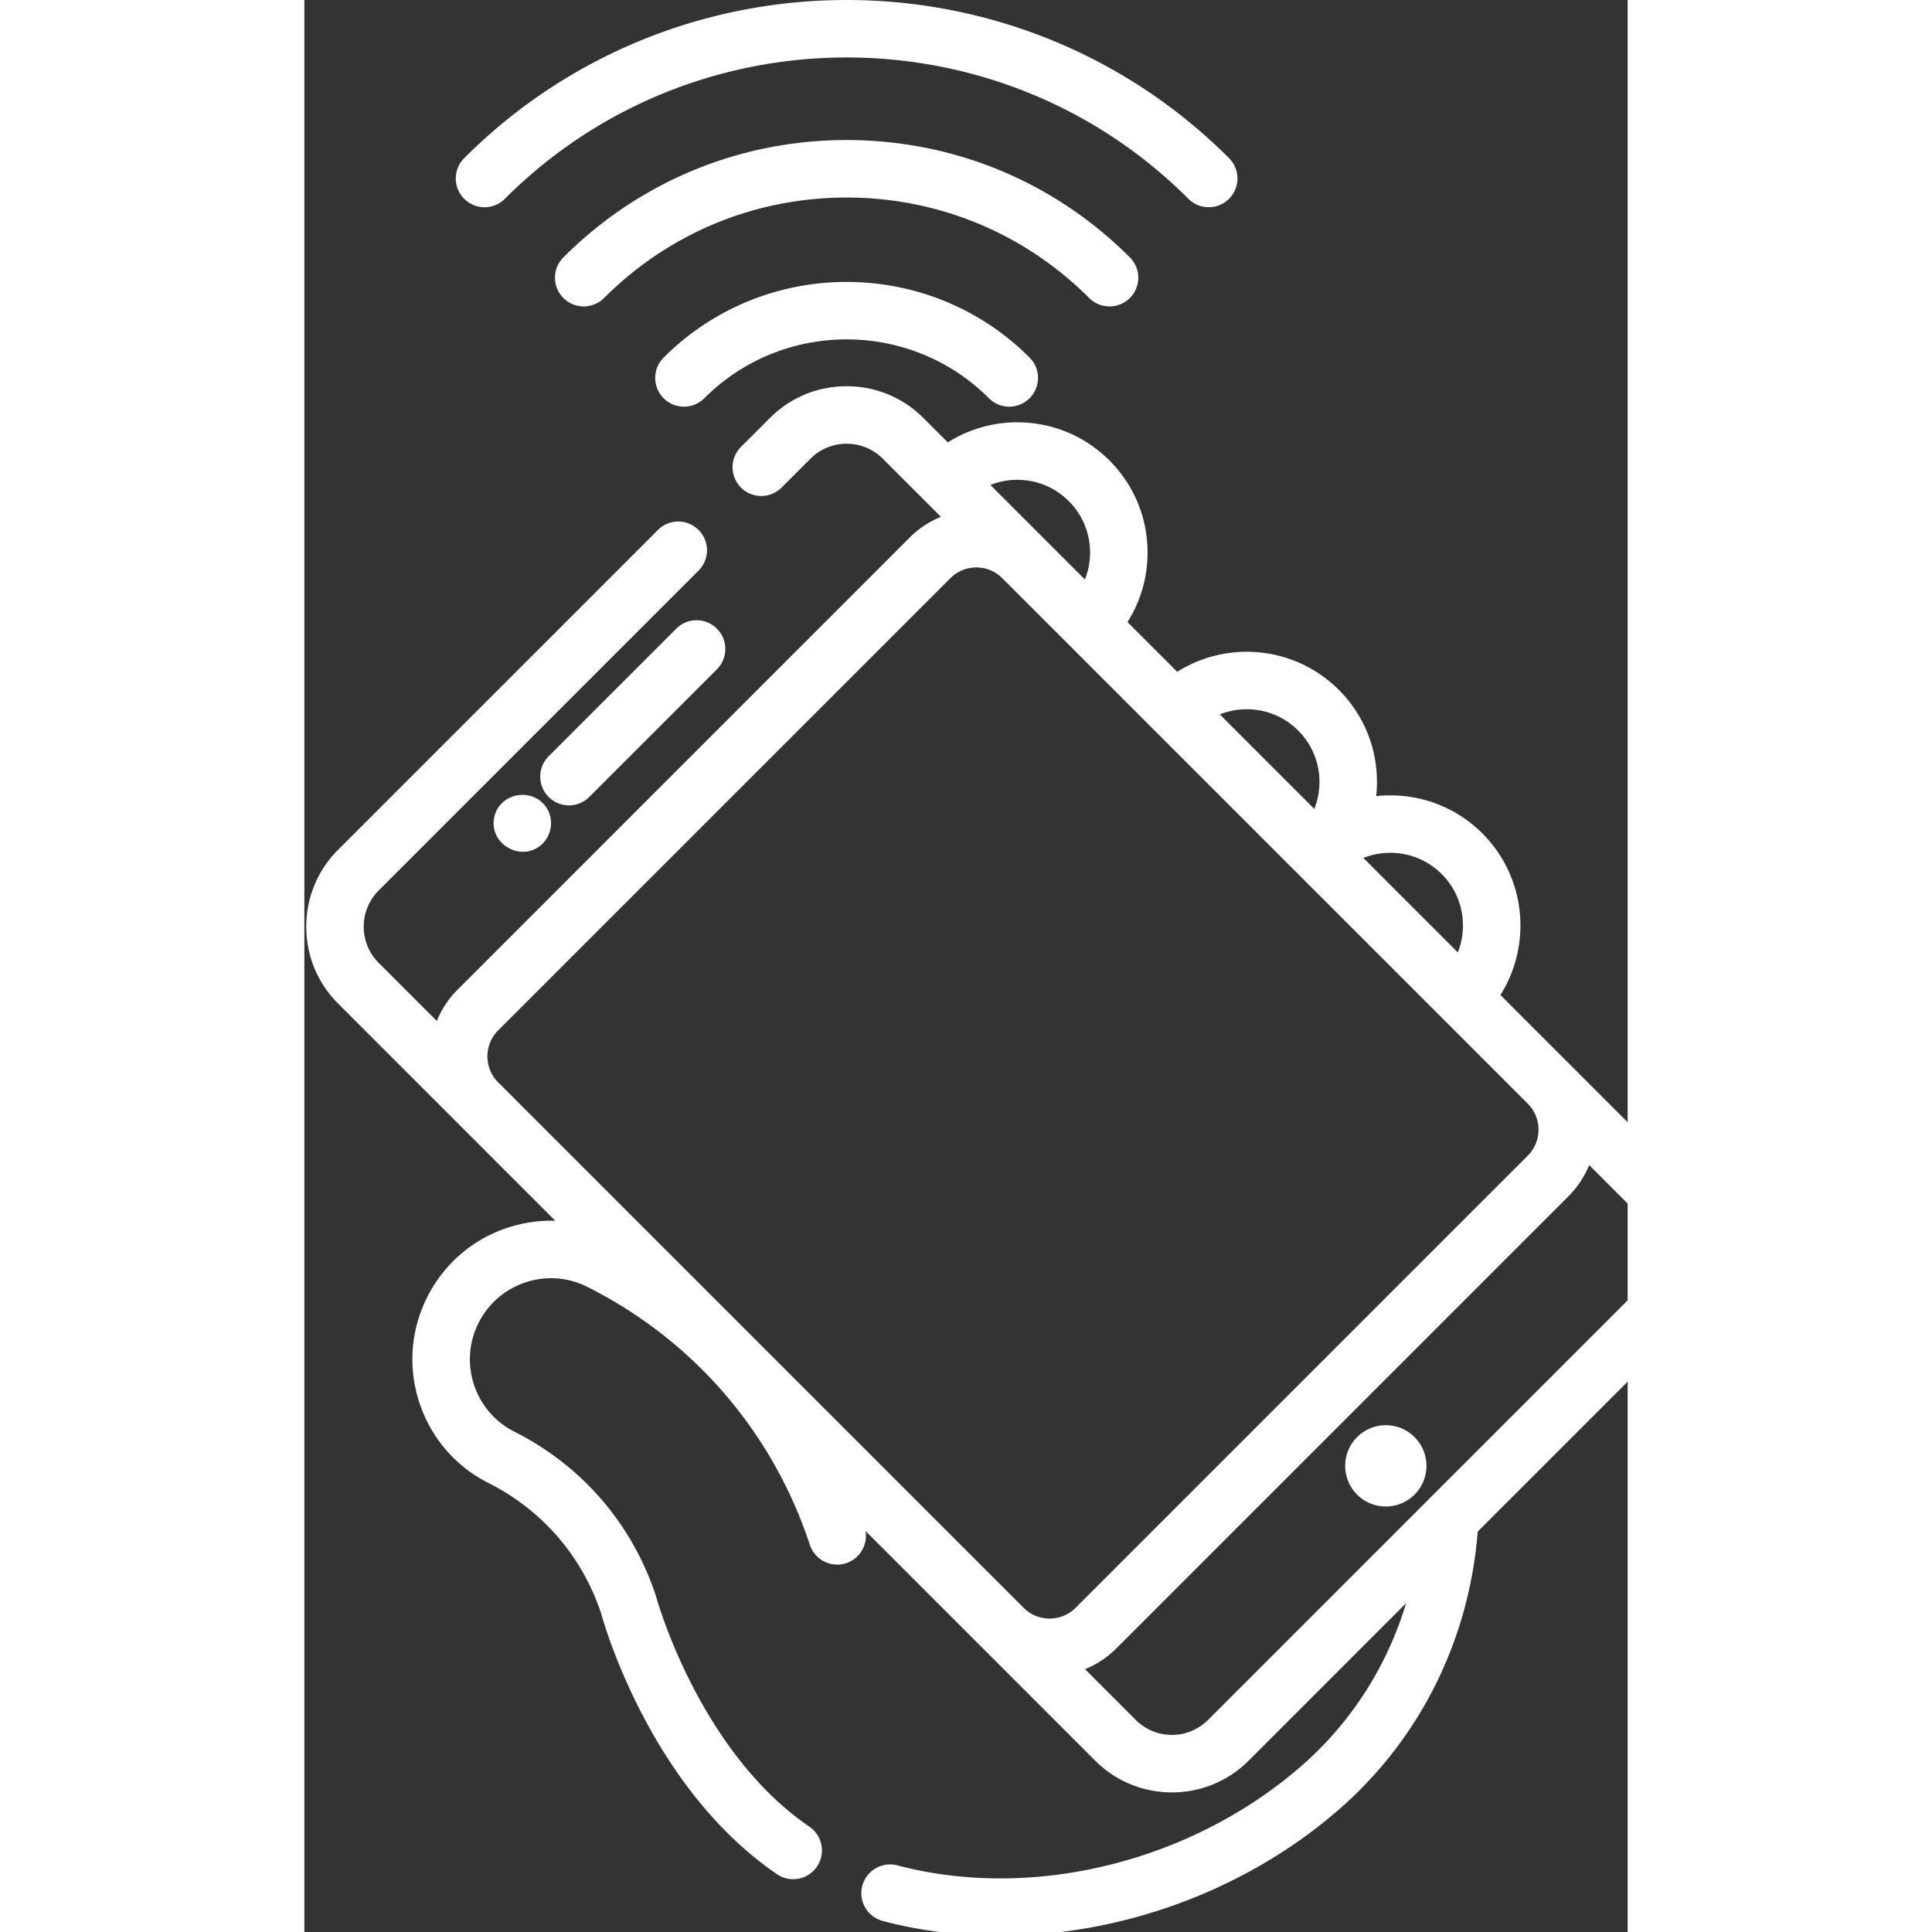 <svg xmlns="http://www.w3.org/2000/svg" version="1.1" width="50" height="50" x="0" y="0" viewBox="0 0 350 511" style="enable-background:new 0 0 50 50" xml:space="preserve"><rect x="0" y="0" width="350" height="511" fill="#333333" stroke="none"/><g>
    <path d="m363.992 310.816-47.644-47.644c8.394-13.309 6.812-31.156-4.774-42.738-7.66-7.664-18.066-10.95-28.082-9.868.133-1.234.203-2.484.203-3.742 0-9.203-3.582-17.855-10.09-24.36-11.585-11.585-29.43-13.171-42.738-4.773l-13.156-13.156c3.453-5.453 5.312-11.773 5.312-18.387 0-9.199-3.585-17.851-10.093-24.359-6.504-6.508-15.157-10.09-24.36-10.09-6.61 0-12.933 1.86-18.382 5.313l-6.446-6.442c-5.426-5.425-12.64-8.414-20.316-8.414-7.672 0-14.887 2.989-20.313 8.414l-7.633 7.633a7.601 7.601 0 0 0 0 10.75 7.597 7.597 0 0 0 10.75 0l7.633-7.629a13.439 13.439 0 0 1 9.563-3.96c3.613 0 7.012 1.406 9.562 3.96l11.215 11.215c.004 0 .004 0 .004.004.004 0 .004.004.008.004l4.144 4.148a24.823 24.823 0 0 0-8.25 5.48L40.508 261.782a24.784 24.784 0 0 0-5.473 8.258l-15.383-15.383c-5.273-5.27-5.273-13.851 0-19.125l84.614-84.613a7.601 7.601 0 0 0 0-10.75 7.599 7.599 0 0 0-10.754 0l-84.61 84.61C-2.3 235.98-2.3 254.206 8.902 265.41l57.473 57.477a36.646 36.646 0 0 0-12.617 1.84c-9.297 3.07-16.844 9.578-21.25 18.328-4.406 8.746-5.14 18.68-2.07 27.98 3.066 9.293 9.574 16.836 18.316 21.238 14.152 7.137 24.695 19.336 29.71 34.364 1.09 3.949 13.474 46.48 46.544 69.074a7.57 7.57 0 0 0 4.281 1.324 7.607 7.607 0 0 0 4.297-13.883c-29.234-19.972-40.387-60.28-40.496-60.68a5.14 5.14 0 0 0-.125-.417c-6.262-18.97-19.531-34.368-37.371-43.364a21.309 21.309 0 0 1-10.719-12.425 21.298 21.298 0 0 1 1.21-16.371c2.583-5.122 6.997-8.934 12.438-10.727 5.438-1.797 11.247-1.363 16.372 1.223 28.062 14.129 48.949 38.355 58.812 68.214a7.604 7.604 0 0 0 9.606 4.836c3.628-1.195 5.738-4.863 5.097-8.52l31.09 31.09h.004l29.644 29.65c5.426 5.425 12.641 8.413 20.317 8.413s14.89-2.988 20.316-8.418l41.617-41.617c-5.011 16.652-14.492 31.531-27.68 43.035-29.148 25.41-71.093 35.738-106.855 26.305a7.602 7.602 0 0 0-9.289 5.41 7.601 7.601 0 0 0 5.41 9.293c10 2.637 20.418 3.918 30.938 3.918 32.074 0 65.058-11.902 89.789-33.465 20.996-18.308 33.965-43.914 36.52-72.098l.124-1.351 53.633-53.637c11.203-11.203 11.203-29.43.004-40.633zm-63.168-79.632c5.594 5.593 7.008 13.8 4.262 20.726l-24.992-24.992c6.926-2.746 15.133-1.328 20.73 4.266zm-37.972-37.97a19.117 19.117 0 0 1 5.636 13.61c0 2.48-.476 4.887-1.367 7.125l-24.996-24.996c6.926-2.75 15.133-1.332 20.727 4.262zm-74.282-66.308c5.14 0 9.973 2 13.61 5.637a19.117 19.117 0 0 1 5.636 13.605c0 2.48-.476 4.887-1.367 7.125l-25-25a19.2 19.2 0 0 1 7.121-1.367zM51.258 286.266c-3.785-3.79-3.785-9.95 0-13.735L170.863 152.93c1.836-1.836 4.274-2.844 6.867-2.844s5.032 1.008 6.864 2.844L323.59 291.922c3.785 3.785 3.785 9.95 0 13.734L203.988 425.258c-3.789 3.785-9.945 3.789-13.734.004zm301.98 54.43-55.61 55.609-.01.011-58.59 58.59a13.439 13.439 0 0 1-9.563 3.961 13.425 13.425 0 0 1-9.563-3.96l-13.422-13.423a24.78 24.78 0 0 0 8.262-5.472L334.344 316.41a24.8 24.8 0 0 0 5.472-8.262l13.422 13.422c5.274 5.274 5.274 13.852 0 19.125zm0 0" fill="#ffffff" opacity="1"></path>
    <path d="M286.043 376.96a10.665 10.665 0 0 0-7.602 3.15c-4.191 4.19-4.191 11.011 0 15.199a10.665 10.665 0 0 0 7.602 3.148c2.871 0 5.57-1.117 7.598-3.148 4.191-4.192 4.191-11.008 0-15.2a10.663 10.663 0 0 0-7.598-3.148zM75.363 210.781l33.75-33.75a7.594 7.594 0 0 0 0-10.75 7.594 7.594 0 0 0-10.75 0l-33.75 33.75a7.601 7.601 0 0 0 0 10.75 7.565 7.565 0 0 0 5.375 2.23c1.946 0 3.89-.741 5.375-2.23zM63.98 213.523c-3.714-5.445-12.464-3.824-13.777 2.727-1.379 6.906 7.008 11.836 12.363 7.29 2.891-2.454 3.551-6.856 1.414-10.017zM181.07 105.332a7.586 7.586 0 0 0 5.38 2.227 7.606 7.606 0 0 0 5.375-12.98c-26.688-26.684-70.11-26.684-96.798 0-2.968 2.972-2.968 7.784 0 10.753s7.785 2.969 10.754 0c20.758-20.758 54.531-20.758 75.29 0zm0 0" fill="#ffffff" opacity="1"></path><path d="M212.96 81.047c1.946 0 3.892-.742 5.376-2.227a7.601 7.601 0 0 0 0-10.75c-20.008-20.007-46.613-31.03-74.906-31.03-28.301 0-54.903 11.019-74.91 31.03-2.97 2.97-2.97 7.782 0 10.75s7.785 2.97 10.753 0c17.133-17.136 39.918-26.574 64.153-26.574s47.02 9.438 64.156 26.574a7.58 7.58 0 0 0 5.379 2.227zm0 0" fill="#ffffff" opacity="1"></path>
    <path d="M53.031 52.582c49.844-49.844 130.95-49.844 180.793 0a7.571 7.571 0 0 0 5.375 2.227 7.606 7.606 0 0 0 5.375-12.98c-55.773-55.77-146.523-55.77-202.297 0a7.606 7.606 0 0 0 0 10.753 7.606 7.606 0 0 0 10.754 0zm0 0" fill="#ffffff" opacity="1"></path>
</g></svg>